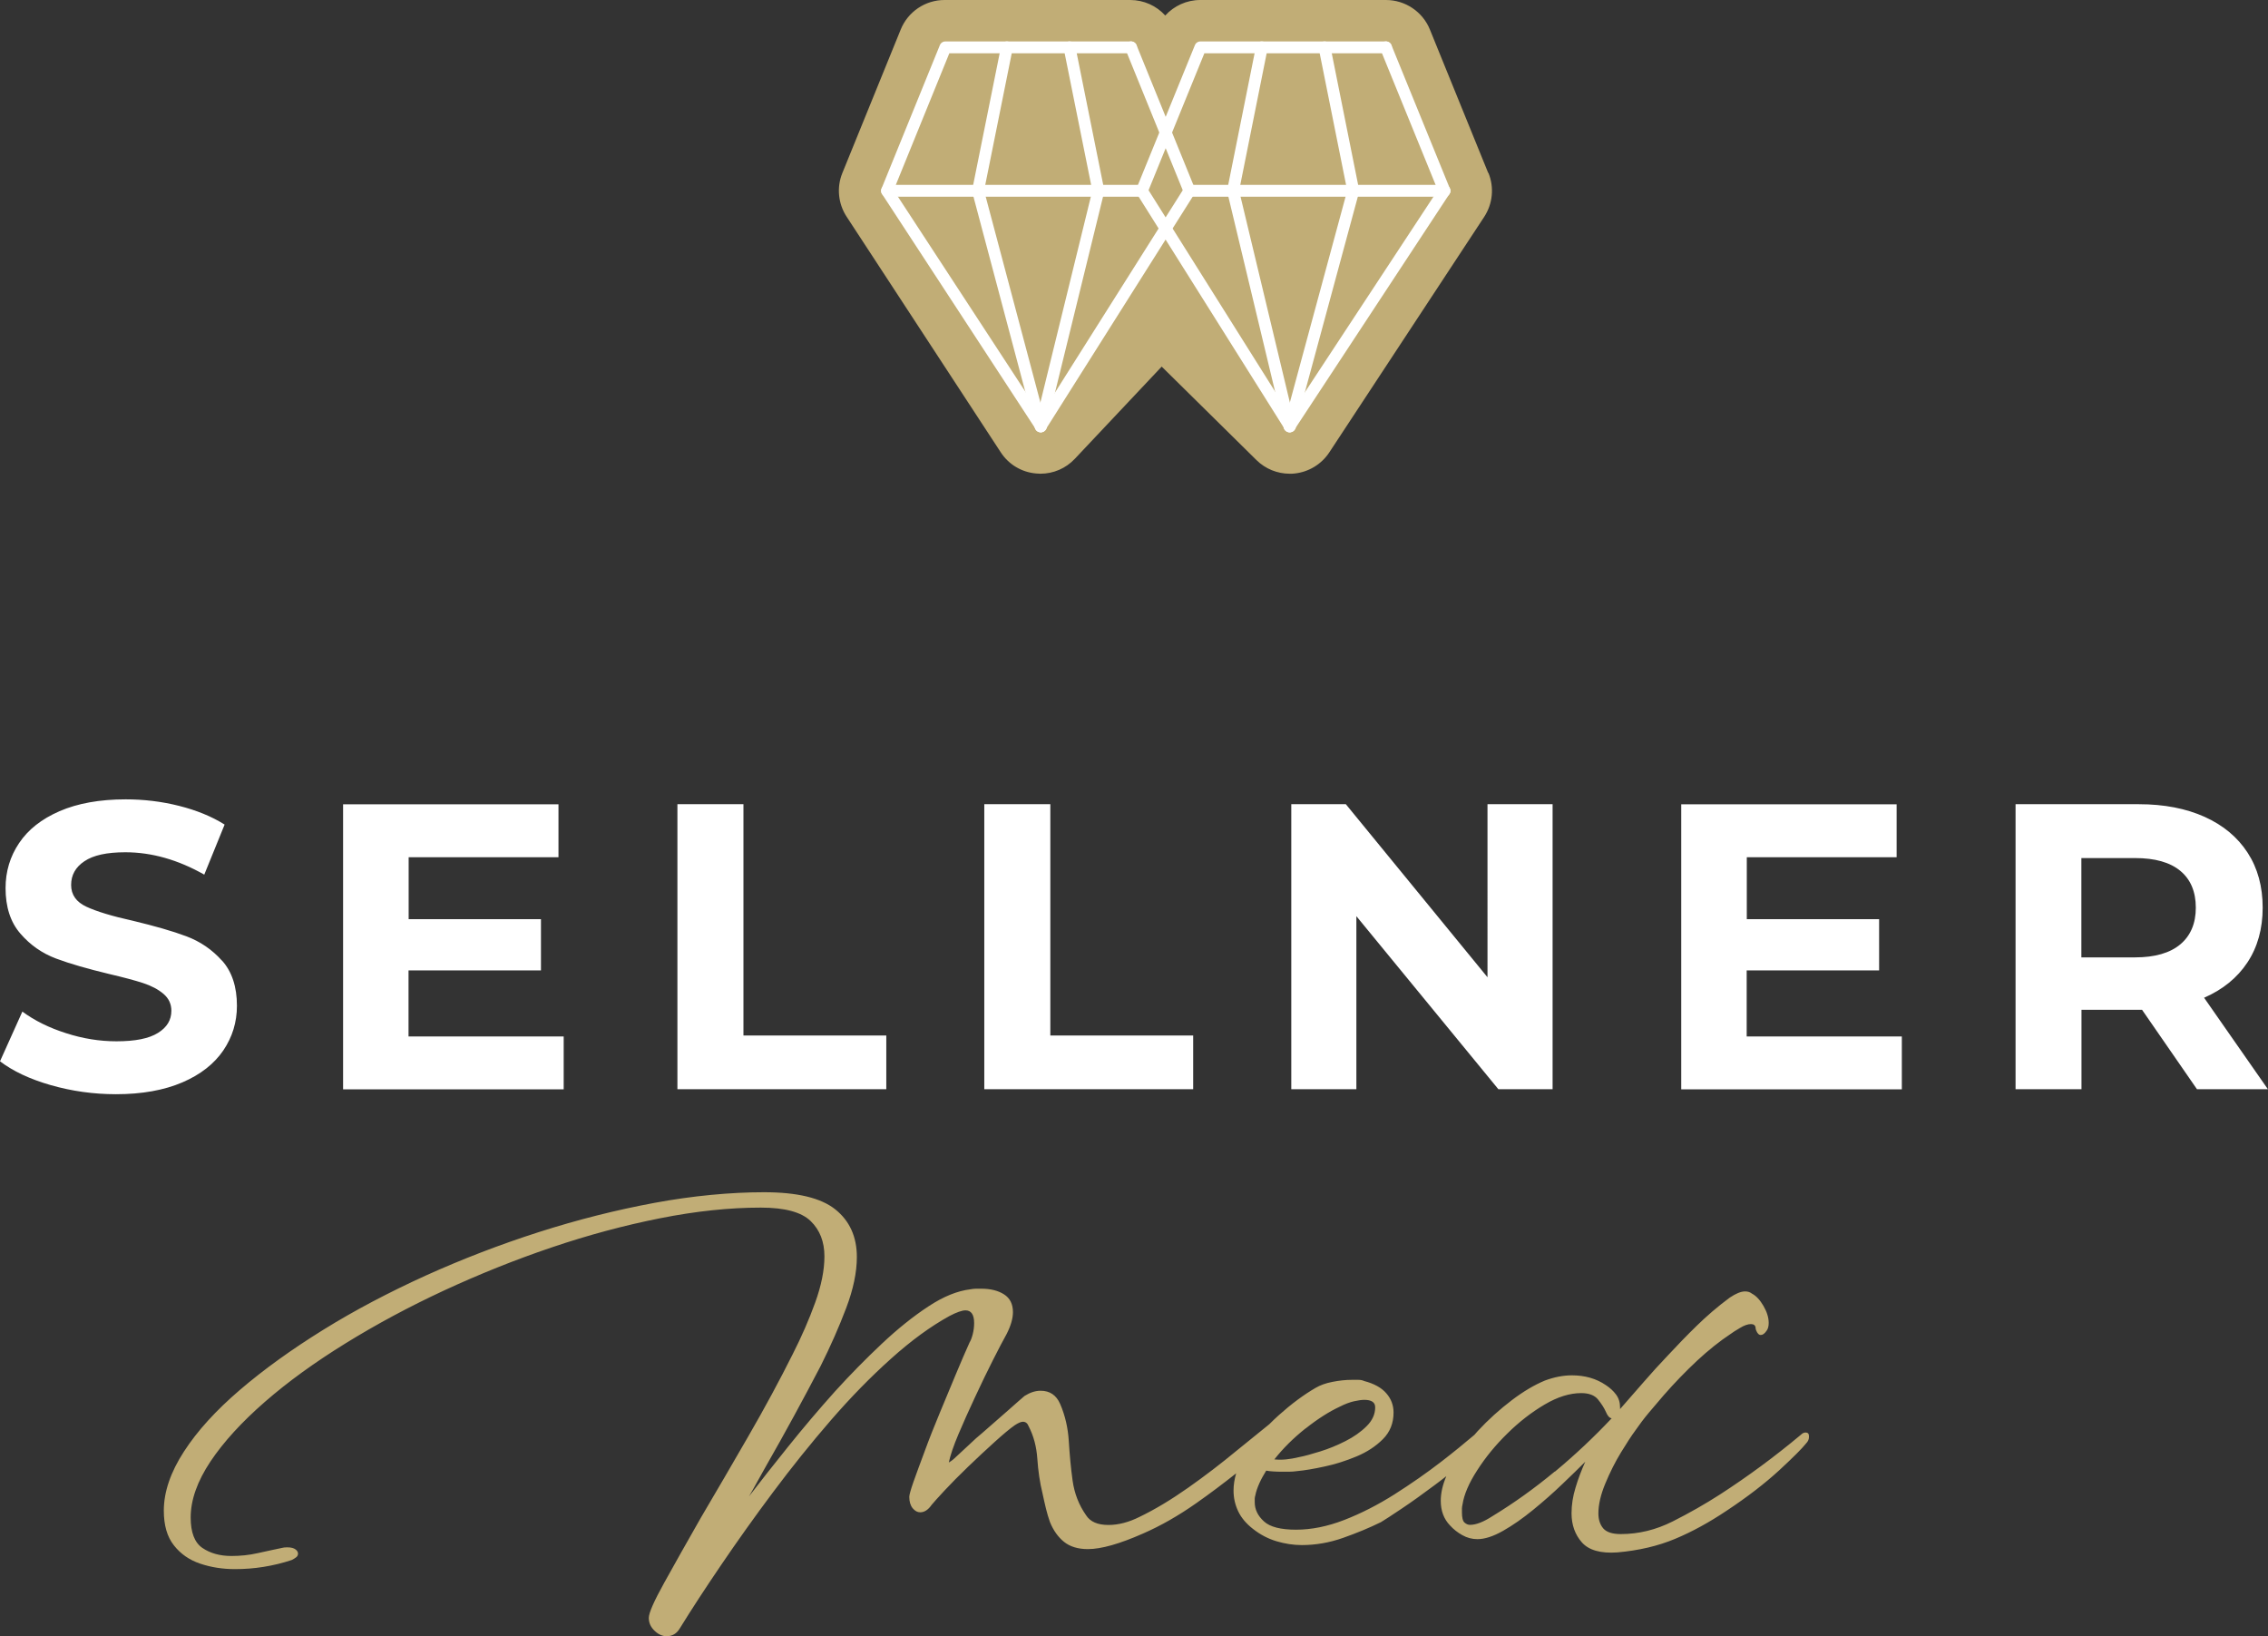 <?xml version="1.0" encoding="UTF-8" standalone="no"?>
<svg
   id="Ebene_2"
   viewBox="0 0 191.64 138.23"
   version="1.1"
   sodipodi:docname="Logo_Sellner-Med_gold-grau_negativ.svg"
   inkscape:export-filename="Logo_Sellner-Med_gold-grau_negativ1.svg"
   inkscape:export-xdpi="96"
   inkscape:export-ydpi="96"
   width="191.64"
   height="138.23"
   xmlns:inkscape="http://www.inkscape.org/namespaces/inkscape"
   xmlns:sodipodi="http://sodipodi.sourceforge.net/DTD/sodipodi-0.dtd"
   xmlns="http://www.w3.org/2000/svg"
   xmlns:svg="http://www.w3.org/2000/svg">
  <rect x="0" y="0" width="191.64" height="138.23" fill="#333333" stroke="none"/>
  <sodipodi:namedview
     id="namedview9"
     pagecolor="#ffffff"
     bordercolor="#000000"
     borderopacity="0.25"
     inkscape:showpageshadow="2"
     inkscape:pageopacity="0.0"
     inkscape:pagecheckerboard="0"
     inkscape:deskcolor="#d1d1d1" />
  <defs
     id="defs1">
    <style
       id="style1">.cls-1{fill:none;stroke:#fff;stroke-linecap:round;stroke-linejoin:round;}.cls-2{fill:#c1ad76;}.cls-2,.cls-3{stroke-width:0px;}.cls-3{fill:#fff;}</style>
  </defs>
  <g
     id="Ebene_1-2">
    <path
       class="cls-3"
       d="m 18.76,81.15 c 0.84,0.94 1.26,2.21 1.26,3.82 0,1.38 -0.38,2.63 -1.15,3.77 -0.77,1.13 -1.92,2.04 -3.46,2.7 -1.54,0.66 -3.41,1 -5.61,1 -1.9,0 -3.74,-0.26 -5.52,-0.77 C 2.5,91.16 1.08,90.48 0,89.66 l 1.89,-4.2 c 1.03,0.76 2.26,1.37 3.68,1.82 1.42,0.46 2.84,0.69 4.27,0.69 1.58,0 2.75,-0.23 3.51,-0.71 0.76,-0.47 1.13,-1.09 1.13,-1.87 0,-0.57 -0.22,-1.05 -0.67,-1.43 C 13.36,83.58 12.79,83.28 12.09,83.05 11.39,82.82 10.44,82.57 9.25,82.29 7.42,81.85 5.91,81.42 4.74,80.98 3.57,80.54 2.57,79.85 1.73,78.88 0.89,77.92 0.47,76.63 0.47,75.03 c 0,-1.4 0.38,-2.67 1.14,-3.8 0.76,-1.14 1.9,-2.04 3.42,-2.7 1.52,-0.66 3.39,-1 5.59,-1 1.54,0 3.04,0.18 4.51,0.55 1.47,0.37 2.75,0.89 3.85,1.58 l -1.72,4.23 C 15.04,72.63 12.81,72 10.59,72 c -1.56,0 -2.71,0.25 -3.46,0.76 -0.75,0.5 -1.12,1.17 -1.12,2 0,0.83 0.43,1.44 1.29,1.84 0.86,0.4 2.17,0.8 3.94,1.19 1.83,0.44 3.34,0.87 4.51,1.31 1.17,0.44 2.17,1.12 3.01,2.06 z m 15.77,0.83 H 45.71 V 77.65 H 34.53 V 72.42 H 47.19 V 67.95 H 28.99 V 92.03 H 47.63 V 87.56 H 34.52 V 81.99 Z M 62.81,67.94 H 57.24 V 92.02 H 74.89 V 87.48 H 62.82 V 67.94 Z m 25.93,0 h -5.57 v 24.08 h 17.65 V 87.48 H 88.75 V 67.94 Z m 36.95,14.62 -11.97,-14.62 h -4.61 v 24.08 h 5.5 V 77.4 l 12,14.62 h 4.58 V 67.94 h -5.5 z m 21.91,-0.58 h 11.18 V 77.65 H 147.6 v -5.23 h 12.66 v -4.47 h -18.2 v 24.08 h 18.64 v -4.47 h -13.11 v -5.57 z m 44.03,10.04 h -5.99 L 181,85.31 h -5.12 v 6.71 h -5.57 V 67.94 h 10.42 c 2.13,0 3.98,0.36 5.56,1.07 1.57,0.71 2.78,1.72 3.63,3.03 0.85,1.31 1.27,2.86 1.27,4.64 0,1.78 -0.43,3.33 -1.29,4.63 -0.86,1.3 -2.08,2.29 -3.66,2.98 l 5.4,7.74 z m -6.09,-15.34 c 0,-1.35 -0.44,-2.39 -1.31,-3.11 -0.87,-0.72 -2.14,-1.08 -3.82,-1.08 h -4.54 v 8.39 h 4.54 c 1.67,0 2.95,-0.37 3.82,-1.1 0.87,-0.73 1.31,-1.77 1.31,-3.1 z"
       id="path1" />
    <path
       class="cls-2"
       d="m 152.61,121.02 h -0.05 c -0.13,0 -0.26,0.06 -0.39,0.19 -2.2,1.84 -4.48,3.52 -6.83,5.04 -1.26,0.81 -2.59,1.57 -4,2.28 -1.41,0.71 -2.87,1.07 -4.39,1.07 -0.71,0 -1.2,-0.16 -1.48,-0.48 -0.27,-0.32 -0.41,-0.74 -0.41,-1.26 0,-0.74 0.19,-1.58 0.58,-2.52 0.39,-0.94 0.83,-1.82 1.33,-2.64 0.5,-0.82 0.9,-1.43 1.19,-1.82 0.36,-0.52 0.74,-1.03 1.16,-1.53 0.42,-0.5 0.84,-0.99 1.26,-1.48 0.9,-1.03 1.84,-2 2.81,-2.91 0.97,-0.9 1.92,-1.66 2.86,-2.28 0.13,-0.1 0.38,-0.26 0.75,-0.48 0.37,-0.23 0.69,-0.34 0.95,-0.34 0.23,0 0.36,0.1 0.39,0.29 0,0.1 0.02,0.18 0.05,0.24 0.1,0.26 0.23,0.39 0.39,0.39 0.16,0 0.32,-0.11 0.48,-0.34 0.13,-0.16 0.19,-0.39 0.19,-0.68 0,-0.45 -0.15,-0.93 -0.44,-1.43 -0.29,-0.5 -0.61,-0.85 -0.97,-1.04 -0.16,-0.13 -0.36,-0.19 -0.58,-0.19 -0.36,0 -0.79,0.18 -1.31,0.53 -1,0.74 -1.93,1.54 -2.79,2.38 -0.86,0.84 -1.67,1.68 -2.45,2.52 -0.68,0.71 -1.35,1.45 -2.01,2.21 -0.66,0.76 -1.33,1.53 -2.01,2.3 v -0.14 c 0,-0.42 -0.11,-0.78 -0.34,-1.09 -0.23,-0.31 -0.52,-0.57 -0.87,-0.8 -0.81,-0.55 -1.76,-0.82 -2.86,-0.82 -0.74,0 -1.5,0.15 -2.28,0.44 -0.87,0.36 -1.81,0.91 -2.81,1.67 -1,0.76 -1.96,1.62 -2.86,2.59 -0.1,0.11 -0.19,0.22 -0.29,0.33 -0.84,0.71 -1.73,1.44 -2.74,2.22 -1.28,0.99 -2.62,1.92 -4.02,2.81 -1.41,0.89 -2.82,1.61 -4.24,2.16 -1.42,0.55 -2.78,0.82 -4.07,0.82 -1.29,0 -2.2,-0.23 -2.71,-0.7 -0.52,-0.47 -0.78,-1.01 -0.78,-1.62 v -0.29 c 0,-0.1 0.02,-0.19 0.05,-0.29 0.06,-0.32 0.18,-0.66 0.34,-1.02 0.16,-0.36 0.36,-0.71 0.58,-1.07 0.16,0.03 0.36,0.06 0.61,0.07 0.24,0.02 0.48,0.02 0.7,0.02 h 0.65 c 0.21,0 0.43,-0.02 0.65,-0.05 0.65,-0.06 1.42,-0.19 2.33,-0.39 0.9,-0.19 1.8,-0.48 2.69,-0.85 0.89,-0.37 1.63,-0.86 2.23,-1.46 0.6,-0.6 0.9,-1.35 0.9,-2.25 0,-0.61 -0.2,-1.15 -0.61,-1.62 -0.4,-0.47 -1.03,-0.82 -1.87,-1.04 -0.13,-0.06 -0.29,-0.1 -0.48,-0.1 h -0.58 c -0.52,0 -1.06,0.06 -1.62,0.17 -0.57,0.11 -1.04,0.28 -1.43,0.51 -1,0.58 -2.04,1.35 -3.1,2.3 -0.28,0.25 -0.55,0.51 -0.81,0.77 l -2.73,2.21 c -1.33,1.1 -2.7,2.15 -4.12,3.15 -1.42,1 -2.79,1.83 -4.12,2.47 -0.9,0.45 -1.78,0.68 -2.62,0.68 -0.91,0 -1.54,-0.27 -1.89,-0.82 -0.61,-0.87 -0.99,-1.85 -1.14,-2.93 -0.15,-1.08 -0.25,-2.19 -0.32,-3.32 -0.07,-1.13 -0.31,-2.18 -0.73,-3.15 -0.32,-0.74 -0.87,-1.12 -1.65,-1.12 -0.45,0 -0.9,0.15 -1.36,0.44 -0.23,0.19 -0.69,0.6 -1.38,1.21 -0.7,0.61 -1.41,1.24 -2.16,1.89 -0.39,0.32 -0.76,0.65 -1.11,0.99 -0.36,0.34 -0.68,0.64 -0.97,0.9 -0.13,0.13 -0.26,0.25 -0.39,0.36 -0.13,0.11 -0.26,0.2 -0.39,0.27 0.13,-0.61 0.4,-1.41 0.82,-2.4 0.42,-0.99 0.89,-2.04 1.41,-3.15 0.52,-1.12 1.02,-2.15 1.5,-3.1 0.48,-0.95 0.87,-1.69 1.16,-2.21 0.36,-0.71 0.53,-1.32 0.53,-1.84 0,-0.68 -0.25,-1.18 -0.75,-1.5 -0.5,-0.32 -1.14,-0.48 -1.92,-0.48 h -0.44 c -0.16,0 -0.32,0.02 -0.48,0.05 -1.1,0.13 -2.29,0.61 -3.56,1.45 -1.28,0.84 -2.59,1.89 -3.93,3.15 -1.34,1.26 -2.66,2.6 -3.95,4.02 -1.39,1.55 -2.71,3.11 -3.97,4.68 -1.26,1.57 -2.36,2.96 -3.3,4.19 0.23,-0.39 0.46,-0.8 0.7,-1.24 0.24,-0.44 0.51,-0.91 0.8,-1.43 0.74,-1.29 1.51,-2.67 2.3,-4.12 0.79,-1.45 1.54,-2.86 2.25,-4.22 0.84,-1.68 1.56,-3.31 2.16,-4.9 0.6,-1.58 0.9,-3.02 0.9,-4.31 0,-1.71 -0.61,-3.05 -1.82,-4.02 -1.21,-0.97 -3.22,-1.45 -6.03,-1.45 -2.81,0 -6.03,0.3 -9.26,0.9 -3.23,0.6 -6.49,1.42 -9.77,2.47 -3.28,1.05 -6.47,2.28 -9.57,3.68 -3.1,1.41 -5.99,2.93 -8.65,4.58 -2.66,1.65 -5.01,3.34 -7.03,5.07 -2.02,1.73 -3.6,3.46 -4.73,5.21 -1.13,1.74 -1.7,3.41 -1.7,4.99 0,1.23 0.28,2.21 0.85,2.93 0.57,0.73 1.31,1.24 2.23,1.55 0.92,0.31 1.9,0.46 2.93,0.46 0.81,0 1.62,-0.06 2.42,-0.19 0.81,-0.13 1.6,-0.32 2.38,-0.58 0.13,-0.06 0.25,-0.14 0.36,-0.22 0.11,-0.08 0.17,-0.19 0.17,-0.32 0,-0.13 -0.07,-0.24 -0.19,-0.34 -0.16,-0.13 -0.4,-0.19 -0.73,-0.19 -0.19,0 -0.34,0.02 -0.44,0.05 -0.61,0.13 -1.29,0.27 -2.04,0.44 -0.75,0.17 -1.49,0.24 -2.23,0.24 -0.97,0 -1.79,-0.23 -2.45,-0.68 -0.66,-0.45 -0.99,-1.31 -0.99,-2.57 0,-1.49 0.56,-3.06 1.67,-4.73 1.11,-1.66 2.65,-3.34 4.6,-5.04 1.95,-1.7 4.22,-3.34 6.81,-4.94 2.59,-1.6 5.36,-3.09 8.31,-4.46 2.96,-1.37 5.99,-2.59 9.09,-3.64 3.1,-1.05 6.16,-1.87 9.18,-2.47 3.02,-0.6 5.86,-0.9 8.51,-0.9 2.04,0 3.44,0.38 4.22,1.14 0.78,0.76 1.16,1.75 1.16,2.98 0,1.16 -0.26,2.46 -0.78,3.9 -0.52,1.44 -1.15,2.88 -1.89,4.34 -1.1,2.2 -2.35,4.52 -3.76,6.96 -1.41,2.44 -2.74,4.73 -4,6.86 -1.2,2.1 -2.23,3.93 -3.1,5.5 -0.87,1.57 -1.31,2.56 -1.31,2.98 0,0.42 0.16,0.78 0.49,1.09 0.32,0.31 0.66,0.46 1.02,0.46 0.48,0 0.86,-0.23 1.12,-0.68 1,-1.62 2.17,-3.41 3.51,-5.38 1.34,-1.97 2.79,-4.01 4.36,-6.11 1.57,-2.1 3.19,-4.12 4.87,-6.06 1.68,-1.94 3.38,-3.68 5.09,-5.21 1.71,-1.54 3.36,-2.74 4.94,-3.61 0.61,-0.32 1.07,-0.48 1.36,-0.48 0.48,0 0.73,0.36 0.73,1.07 0,0.32 -0.04,0.64 -0.12,0.95 -0.08,0.31 -0.17,0.54 -0.27,0.7 -0.32,0.71 -0.7,1.59 -1.14,2.64 -0.44,1.05 -0.89,2.14 -1.36,3.27 -0.47,1.13 -0.9,2.21 -1.28,3.25 -0.39,1.03 -0.7,1.9 -0.95,2.59 -0.24,0.69 -0.36,1.12 -0.36,1.28 0,0.42 0.1,0.74 0.29,0.97 0.19,0.23 0.4,0.34 0.63,0.34 0.36,0 0.68,-0.21 0.97,-0.63 0.16,-0.19 0.52,-0.6 1.09,-1.21 0.57,-0.61 1.23,-1.28 1.99,-2.01 0.76,-0.73 1.5,-1.42 2.23,-2.08 0.73,-0.66 1.3,-1.14 1.72,-1.43 0.29,-0.19 0.52,-0.29 0.68,-0.29 0.23,0 0.39,0.13 0.49,0.39 0.42,0.81 0.66,1.72 0.73,2.74 0.07,1.02 0.21,2 0.44,2.93 0.1,0.45 0.19,0.88 0.29,1.28 0.1,0.4 0.21,0.78 0.34,1.14 0.29,0.71 0.69,1.27 1.19,1.67 0.5,0.4 1.17,0.61 2.01,0.61 1.13,0 2.68,-0.44 4.65,-1.31 1.49,-0.65 2.99,-1.5 4.51,-2.57 1.17,-0.82 2.28,-1.66 3.37,-2.52 -0.14,0.48 -0.22,0.97 -0.22,1.45 0,0.62 0.13,1.2 0.39,1.75 0.26,0.55 0.68,1.05 1.26,1.5 0.61,0.48 1.28,0.83 1.99,1.04 0.71,0.21 1.42,0.32 2.13,0.32 1.16,0 2.33,-0.2 3.49,-0.61 1.16,-0.41 2.23,-0.85 3.2,-1.33 0.32,-0.19 0.9,-0.57 1.75,-1.14 0.84,-0.56 1.77,-1.23 2.79,-1.99 0.34,-0.25 0.66,-0.5 0.98,-0.75 -0.31,0.73 -0.47,1.42 -0.47,2.08 0,0.84 0.26,1.54 0.78,2.08 0.29,0.32 0.64,0.6 1.04,0.82 0.4,0.23 0.83,0.34 1.28,0.34 0.61,0 1.33,-0.23 2.16,-0.7 0.83,-0.47 1.67,-1.06 2.54,-1.77 0.87,-0.71 1.7,-1.44 2.47,-2.18 0.78,-0.74 1.42,-1.37 1.94,-1.89 -0.32,0.71 -0.6,1.44 -0.82,2.18 -0.23,0.74 -0.34,1.47 -0.34,2.18 0,0.97 0.29,1.79 0.87,2.45 0.58,0.66 1.58,0.95 3,0.85 1.81,-0.16 3.43,-0.54 4.87,-1.14 1.44,-0.6 2.9,-1.4 4.39,-2.4 1.75,-1.16 3.21,-2.29 4.41,-3.39 1.19,-1.1 1.95,-1.86 2.28,-2.28 0.16,-0.16 0.24,-0.34 0.24,-0.53 v -0.1 c 0,-0.19 -0.1,-0.29 -0.29,-0.29 z m -42.29,-0.34 c 1.02,-0.81 1.98,-1.42 2.88,-1.84 0.45,-0.23 0.86,-0.38 1.21,-0.46 0.36,-0.08 0.65,-0.12 0.87,-0.12 0.61,0 0.92,0.21 0.92,0.63 0,0.58 -0.24,1.12 -0.73,1.6 -0.48,0.48 -1.08,0.9 -1.79,1.26 -0.71,0.36 -1.42,0.65 -2.13,0.87 -0.71,0.22 -1.31,0.39 -1.79,0.48 -0.78,0.19 -1.47,0.26 -2.08,0.19 0.74,-0.94 1.62,-1.81 2.64,-2.62 z m 21.06,3.63 c -1.71,1.42 -3.47,2.68 -5.28,3.78 -0.74,0.48 -1.37,0.73 -1.89,0.73 -0.16,0 -0.31,-0.06 -0.46,-0.19 -0.15,-0.13 -0.22,-0.42 -0.22,-0.87 v -0.31 c 0,-0.11 0.02,-0.23 0.05,-0.36 0.13,-0.84 0.54,-1.8 1.24,-2.88 0.69,-1.08 1.54,-2.12 2.54,-3.1 1,-0.99 2.05,-1.8 3.15,-2.45 1.1,-0.65 2.13,-0.97 3.1,-0.97 0.65,0 1.12,0.18 1.41,0.53 0.29,0.36 0.52,0.71 0.68,1.07 0.13,0.32 0.29,0.5 0.48,0.53 -1.49,1.58 -3.09,3.09 -4.8,4.51 z"
       id="path2" />
    <path
       class="cls-2"
       d="M 125.75,14.61 120.82,2.49 C 120.21,0.99 118.74,0 117.11,0 H 101.42 C 100.26,0 99.2,0.5 98.46,1.31 97.72,0.49 96.65,0 95.5,0 H 79.81 c -1.63,0 -3.09,0.99 -3.7,2.49 l -4.93,12.12 c -0.5,1.22 -0.36,2.6 0.36,3.7 l 13.02,19.9 c 0.67,1.03 1.77,1.69 3,1.79 0.12,0.01 0.23,0.02 0.35,0.02 1.1,0 2.15,-0.45 2.91,-1.26 l 7.34,-7.79 8.01,7.9 c 0.75,0.74 1.76,1.15 2.81,1.15 0.14,0 0.28,0 0.42,-0.02 1.19,-0.13 2.26,-0.78 2.92,-1.78 l 13.09,-19.9 c 0.72,-1.1 0.86,-2.49 0.36,-3.71 z"
       id="path3" />
    <g
       id="Linien">
      <polyline
         class="cls-1"
         points="96.49 16.12 74.95 16.12 79.88 4 95.57 4"
         id="polyline3" />
      <line
         class="cls-1"
         x1="85.08"
         y1="4"
         x2="82.64"
         y2="16.12"
         id="line3" />
      <polyline
         class="cls-1"
         points="90.37 4 92.81 16.12 87.93 36.02"
         id="polyline4" />
      <line
         class="cls-1"
         x1="100.5"
         y1="16.12"
         x2="95.57"
         y2="4"
         id="line4" />
      <line
         class="cls-1"
         x1="87.96"
         y1="36.02"
         x2="74.95"
         y2="16.12"
         id="line5" />
      <polyline
         class="cls-1"
         points="82.64 16.12 87.93 36.02 100.5 16.12"
         id="polyline5" />
      <polyline
         class="cls-1"
         points="96.49 16.12 101.43 4 117.11 4"
         id="polyline6" />
      <line
         class="cls-1"
         x1="122.05"
         y1="16.12"
         x2="100.5"
         y2="16.12"
         id="line6" />
      <line
         class="cls-1"
         x1="106.62"
         y1="4"
         x2="104.19"
         y2="16.12"
         id="line7" />
      <polyline
         class="cls-1"
         points="111.92 4 114.35 16.12 108.96 36.02"
         id="polyline7" />
      <line
         class="cls-1"
         x1="122.05"
         y1="16.12"
         x2="117.11"
         y2="4"
         id="line8" />
      <line
         class="cls-1"
         x1="109"
         y1="36.02"
         x2="96.49"
         y2="16.12"
         id="line9" />
      <polyline
         class="cls-1"
         points="104.19 16.12 108.96 36.02 122.05 16.12"
         id="polyline9" />
    </g>
  </g>
</svg>

